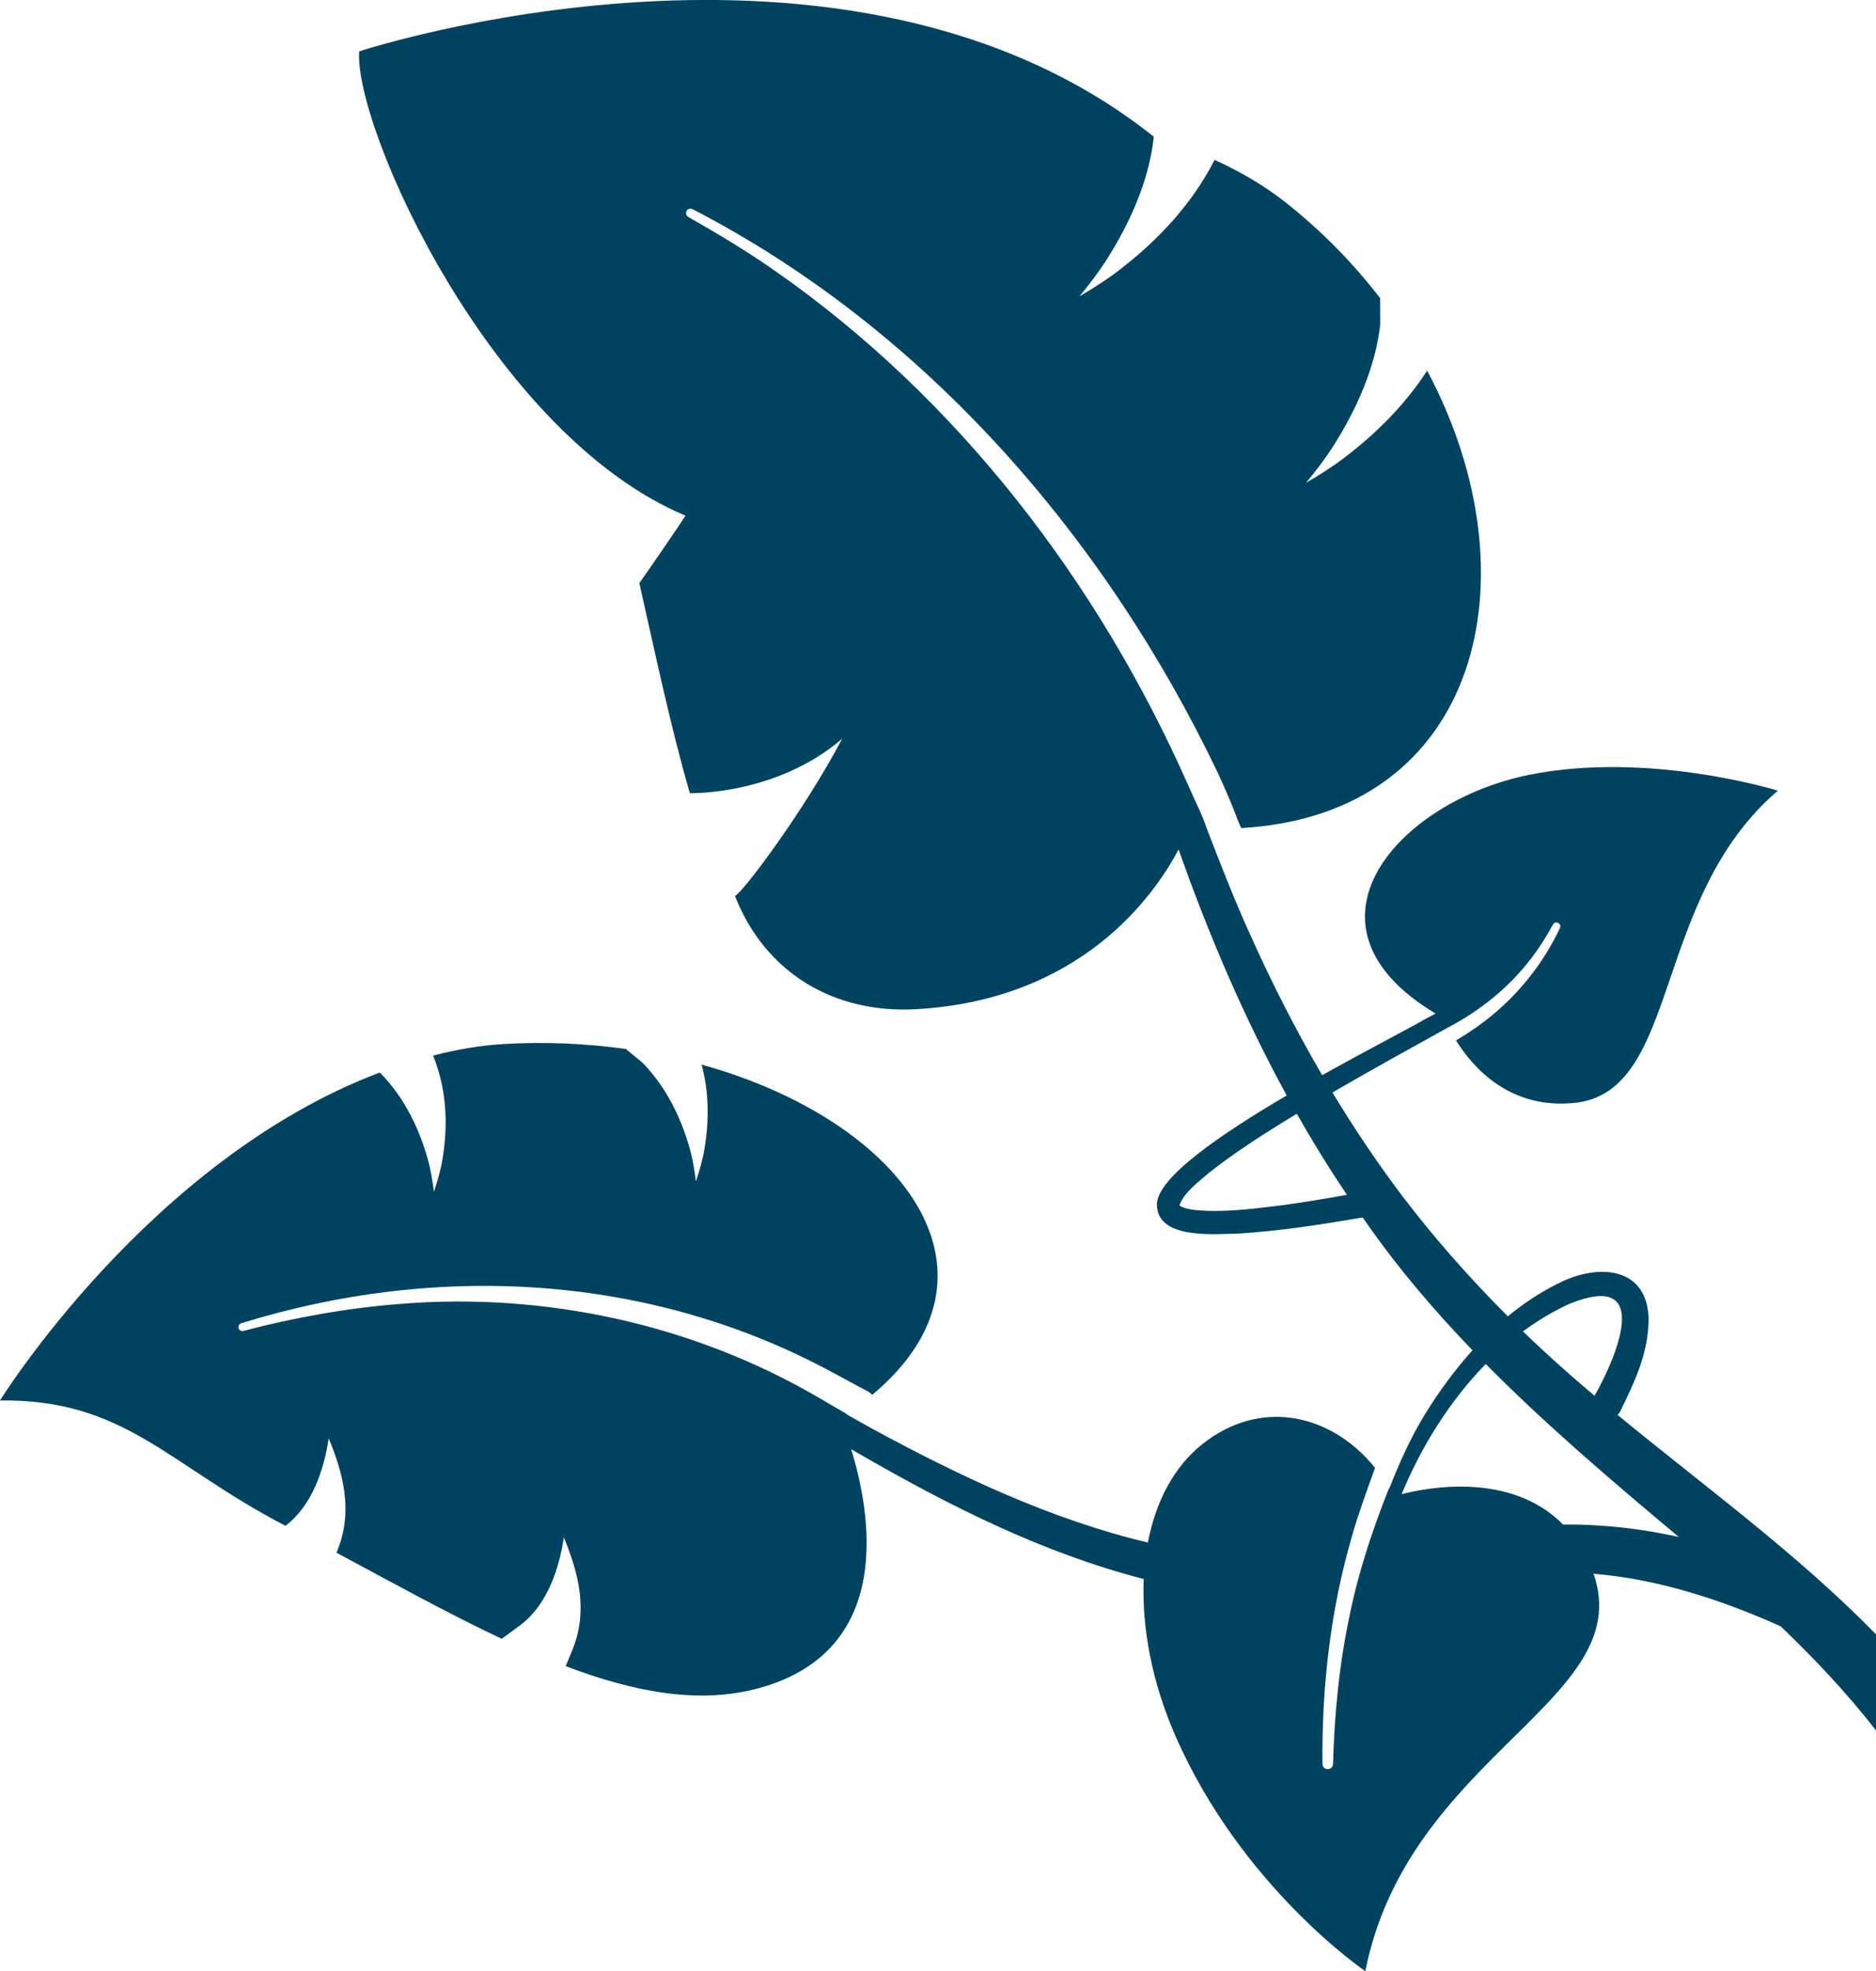 <?xml version="1.0" encoding="UTF-8"?>
<svg id="Layer_2" data-name="Layer 2" xmlns="http://www.w3.org/2000/svg" viewBox="0 0 418.38 439.34">
  <defs>
    <style>
      .cls-1 {
        fill: #004360;
        stroke-width: 0px;
      }
    </style>
  </defs>
  <g id="Flowers_Dark" data-name="Flowers Dark">
    <path class="cls-1" d="m418.38,364.26c-17.59-18-38.29-32.99-57.62-48.89.21-.22.4-.47.57-.78,3.25-6.66,6.42-13.19,6.34-21.03-.6-11.44-11.47-11.8-19.74-7.71-4.21,2.03-8.08,4.6-11.66,7.53-8.45-8.44-16.36-17.38-23.59-26.89-5.57-7.36-10.72-15.07-15.52-22.99,8.55-4.98,17.24-9.76,25.9-14.56,0,0,0,0,0,.01,7.24-3.83,13.74-9.08,18.66-15.66,1.73-2.28,3.25-4.71,4.62-7.24.52-.97,2.04-.22,1.56.79-3.8,8.08-9.57,15.21-16.65,20.66-2.09,1.6-4.28,3.05-6.53,4.4,3.75,6.03,11.99,15.43,26.48,13.91,23.69-2.48,16.99-45.43,45.3-69.58,0,0-28.69-8.93-55.48-3.53-29.31,5.91-53.79,33.54-20.86,53.2-1.07.57-2.06,1.1-2.6,1.39-3.97,2.28-12.91,6.88-22.69,12.35-6.05-10.36-11.5-21.08-16.36-32-2.93-6.41-6.59-15.7-9.37-22.95-1.13-3.42-2.69-6.25-4.17-9.71-19.98-45.18-51.27-86.08-91.96-114.49-6.26-4.4-12.83-8.34-19.49-12.12-.49-.26-.67-.88-.39-1.36.26-.47.85-.63,1.32-.39,51.88,26.78,92.02,73.15,117.04,125.42,1.65,3.57,3.22,7.1,4.62,10.94.17.45.43,1,.71,1.58,53.44-3.03,65.9-56.14,41.46-101.95-4.84,7.47-11.14,13.79-18.18,19.19-2.82,2.17-5.82,4.05-8.82,5.81,2.22-2.71,4.32-5.43,6.15-8.33,5.13-8.08,9.34-17.48,10.39-26.99,0,0,0-3.6-.02-5.83-5.99-7.78-13.12-15.1-21.44-21.62-4.55-3.56-9.78-6.6-15.48-9.21-5.07,9.91-12.64,17.94-21.31,24.6-2.82,2.17-5.82,4.05-8.82,5.81,2.22-2.71,4.32-5.43,6.15-8.33,5.13-8.08,9.34-17.48,10.39-26.99,0,0,0-.12,0-.27C188.57-24.28,80.11,11.45,80.11,11.45c-1.19,16.92,29.36,85.25,72.77,103.49-2.1,3.22-8.34,12.31-10.3,15.02,3.69,16.31,7.06,32.36,11.27,46.82,0,0,19.16.56,33.96-12.12-8.41,15.96-21.99,34.07-23.9,35.05,6.9,17.47,22.46,26.23,40.39,25.22,36.82-2.07,53.11-25.33,58.55-35.6,6.62,18.8,14.51,37.3,24.11,54.83-14.71,8.62-28.84,18.29-28.95,24.24-.03,7.92,12.8,6.64,18.02,6.55,9.38-.57,18.65-2.02,27.87-3.6.25.35.49.71.75,1.07,7.09,10.18,15.14,19.61,23.74,28.54-3.95,4.37-7.44,9.16-10.51,14.11-3.28,5.32-5.8,10.96-8.05,16.72-.02-.03-.04-.06-.06-.1-3.59,9.03-6.75,18.46-8.68,27.9-2.39,11.02-3.49,22.29-3.8,33.56-.03,1.51-2.33,1.56-2.36-.01-.16-17.2,1.79-34.47,6.66-51.01,1.23-4.43,3.39-10.31,5.07-14.96-9.6-11.98-25.5-15.73-38.6-5.23-6.3,5.05-10.32,12.75-12.06,21.86-21.5-5.09-42.1-14.84-61.46-25.36-1.62-.9-3.75-2.08-5.76-3.24.02-.01.04-.03.06-.04-2.19-1.26-4.22-2.5-6.33-3.69-27.99-16.33-60.94-23.47-93.22-20.86-11.79.92-23.51,3.01-35,6.02-.47.13-.96-.16-1.09-.63-.12-.46.15-.94.6-1.07,43.66-13.54,91.26-11.03,131.79,10.92,2.66,1.39,5.36,2.93,7.82,4.19.44.21.81.51,1.1.86,32.51-27.18,6.7-61.21-38.04-73.62,1.67,6.24,1.68,12.56.64,18.76-.41,2.49-1.13,4.91-1.91,7.26-.31-2.48-.7-4.92-1.38-7.31-1.87-6.7-5.16-13.64-10.53-19.13,0,0-2.29-1.89-3.71-3.06-8.73-1.22-17.91-1.66-27.32-1.1-5.15.3-10.39,1.21-15.67,2.57,3.07,7.62,3.36,15.45,2.09,23.1-.41,2.49-1.13,4.91-1.91,7.26-.31-2.48-.7-4.92-1.38-7.31-1.87-6.7-5.16-13.64-10.53-19.13,0,0-.08-.07-.17-.14C33.27,258.47,0,312.14,0,312.14c27.9-.35,37.6,14.45,63.67,27.93l.1-.07c5.94-4.58,8.51-12.6,9.54-19.43,3.34,8.12,5.37,16.22,2.03,24.78,0,0-.12.29-.3.72,12.69,6.8,25.01,13.61,36.86,19.19l4.31-3.17c5.94-4.58,8.51-12.6,9.54-19.43,3.34,8.12,5.37,16.22,2.03,24.78,0,0-1.03,2.48-1.63,3.91,15.46,5.88,30,8.56,43.31,4.85,30.37-8.46,24.65-39.35,20.36-53.22.57.34,1.12.66,1.61.95,20.14,11.62,41.02,22.18,63.64,28-.47,10.91,1.88,23.13,7.08,35,14.79,33.76,42.34,52.41,42.34,52.41,9.58-48.23,60.77-60.35,50.9-88.58.18.02.36.03.54.05,14.14,1.24,27.94,5.74,41.18,11.66,7.62,7.27,14.81,14.93,21.28,23.21v-21.41Zm-133.11-95.55c-6.17.76-12.76,1.59-18.84.97-1.1-.12-2.57-.44-3.33-.96-.03-.03-.05-.04-.06-.05.95-2.88,4.34-5.32,6.71-7.37,4.97-3.94,10.42-7.47,15.91-10.9,1.18-.73,2.37-1.45,3.55-2.17,3.5,6.16,7.22,12.2,11.18,18.07-5.04.91-10.08,1.75-15.12,2.42Zm64.72,21.9c18.62-7.54,10.75,11.42,5.63,20.49-1.97-1.67-3.93-3.34-5.86-5.04-3.44-3.03-6.81-6.13-10.11-9.31,3.24-2.39,6.68-4.47,10.33-6.14Zm6.75,49.42c-2.71-.2-5.43-.27-8.14-.24-11.66-11.8-30.19-8.27-36.01-6.77,4.33-10.46,10.66-20.74,18.76-29.01,13.56,13.71,28.38,26.27,43.04,38.55-5.8-1.28-11.69-2.16-17.64-2.53Z"/>
  </g>
</svg>